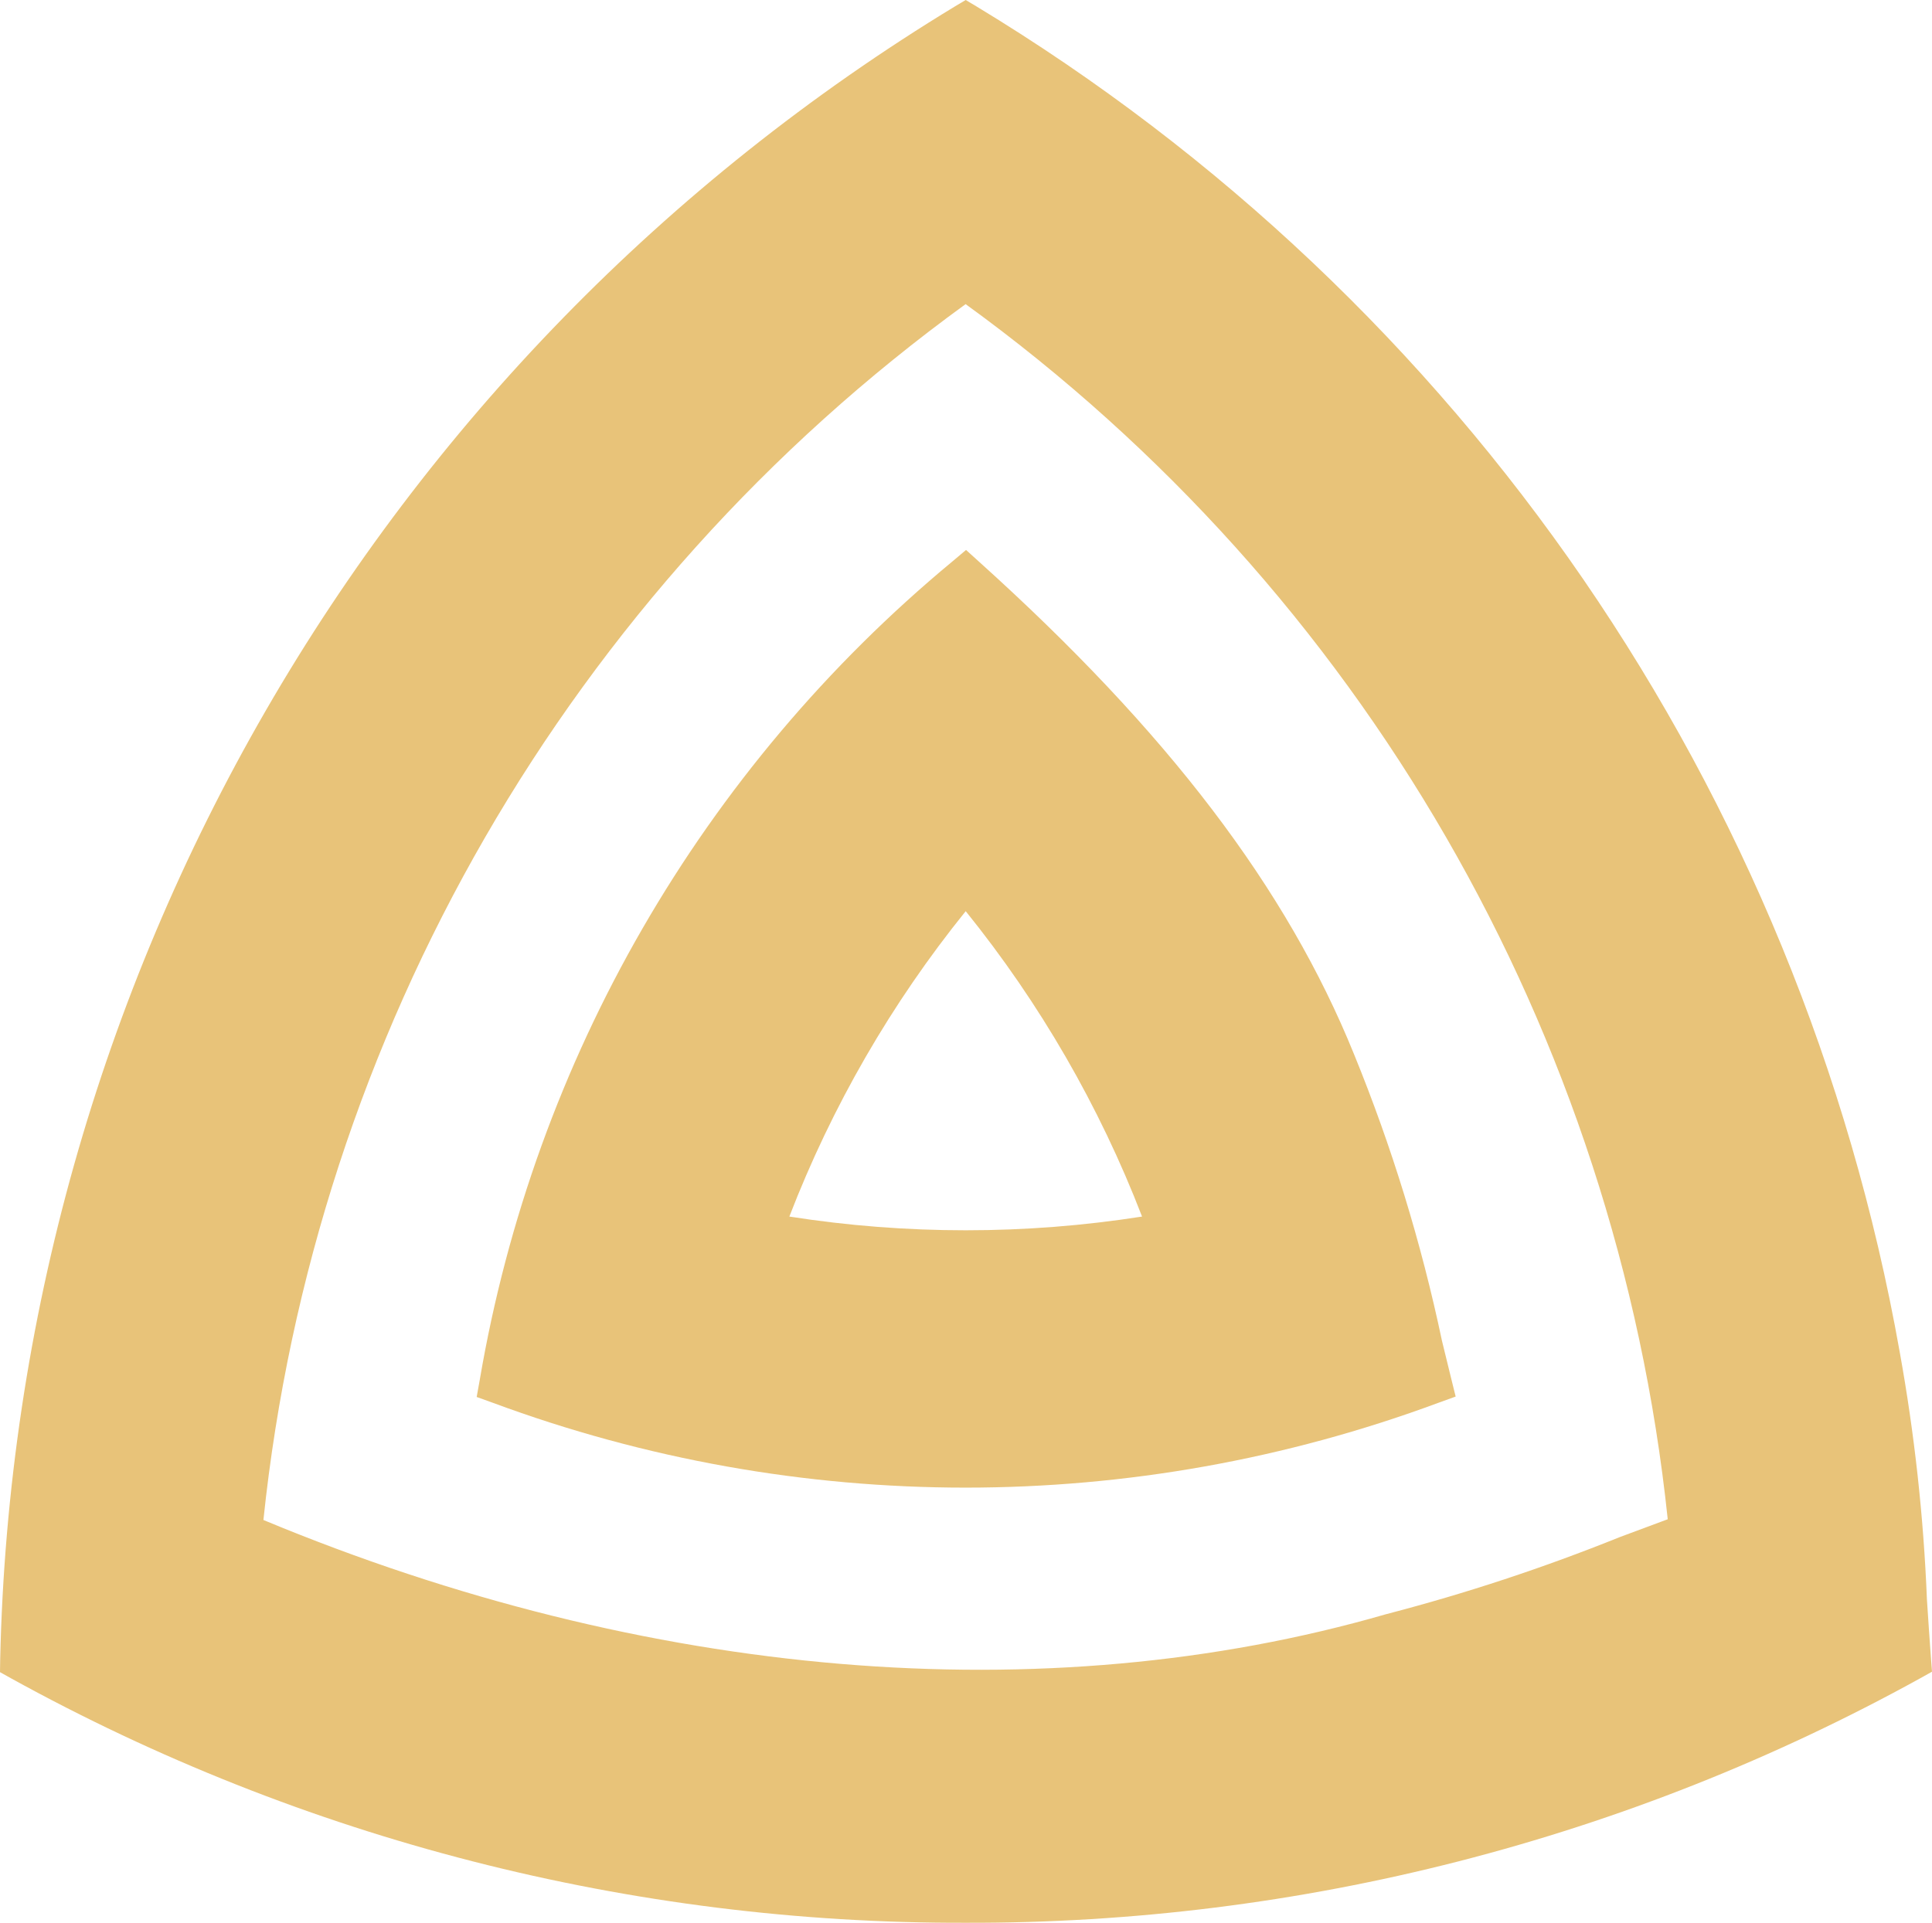 <?xml version="1.0" encoding="UTF-8"?>
<svg xmlns="http://www.w3.org/2000/svg" width="52.236" height="52" xmlns:xlink="http://www.w3.org/1999/xlink" version="1.1" viewBox="0 0 52.236 52">    
  <g isolation="isolate">
    <g>
      <g>
        <path d="M52.209,44.857c-.037-.494-.073-1.033-.11-1.6-.091-2.248-.337-4.486-.737-6.7C48.668,21.401,39.571,8.142,26.4.173l-.29-.173-.287.171C10.141,9.687.405,26.551.005,44.89l-.005.332.29.162c7.904,4.364,16.789,6.641,25.818,6.616,9.029.025,17.915-2.252,25.818-6.617l.31-.173-.027-.353ZM37.468,43.657c-9.231,2.666-19.992,1.759-30.346-2.55,1.376-13.158,8.278-25.112,18.986-32.882,10.702,7.766,17.603,19.711,18.983,32.862-.406.15-.841.313-1.3.484-2.05.826-4.15,1.52-6.289,2.077l-.034.009Z" fill="#e8c379"/>
        <path d="M38.987,36.262c-.558-2.65-1.354-5.245-2.378-7.752-1.816-4.485-5.031-8.716-10.131-13.312l-.359-.325-.37.312c-6.77,5.612-11.303,13.465-12.778,22.134l-.083.461.441.159c8.245,3.057,17.313,3.057,25.558,0l.47-.17-.12-.485c-.082-.332-.165-.674-.25-1.022M30.878,32.901c-3.159.495-6.377.495-9.536,0,1.151-2.984,2.76-5.77,4.768-8.259,2.008,2.489,3.617,5.275,4.768,8.259" fill="#e8c379"/>
      </g>
    </g>
  </g>
</svg>